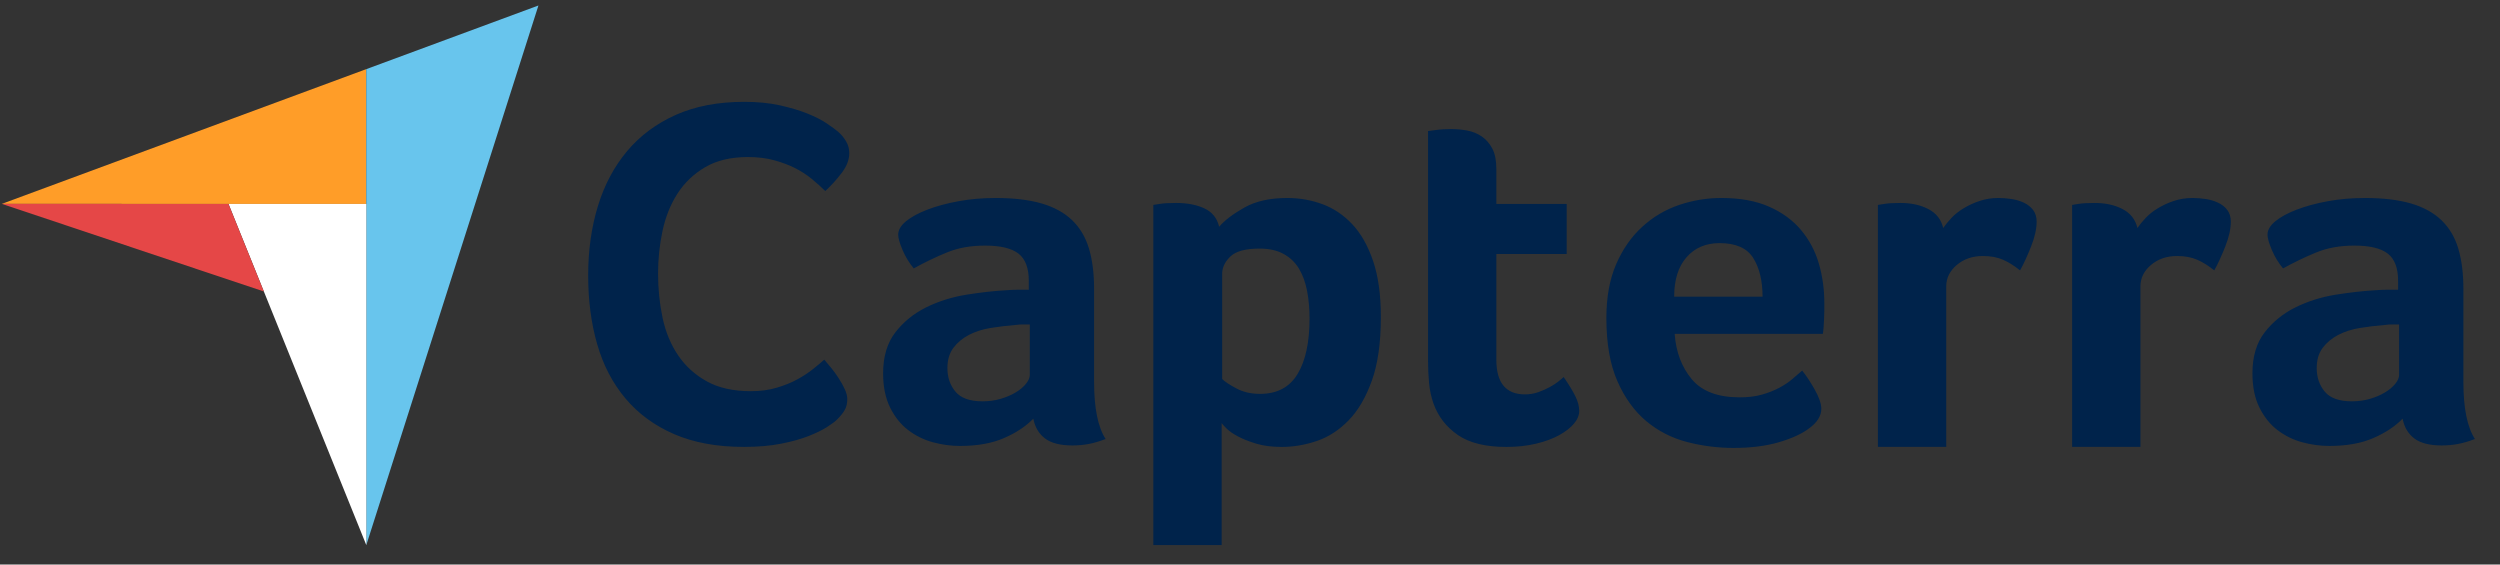 <svg width="93" height="21" viewBox="0 0 93 21" fill="none" xmlns="http://www.w3.org/2000/svg">
<rect x="0" y="0" width="93" height="21" fill="#333333" stroke="none"/>
<path d="M0.067 7.584L8.499 7.586L13.626 7.586V2.571L0.067 7.584Z" fill="#FF9D28"/>
<path d="M13.626 2.572V20.279L20.03 0.204L13.626 2.572Z" fill="#68C5ED"/>
<path d="M13.627 7.587L8.5 7.586L13.627 20.278V7.587Z" fill="white"/>
<path d="M0.067 7.584L9.814 10.843L8.499 7.586L0.067 7.584Z" fill="#E54747"/>
<path d="M31.129 15.616C31.055 15.689 30.93 15.781 30.757 15.891C30.584 16.001 30.358 16.111 30.079 16.221C29.801 16.331 29.46 16.426 29.058 16.505C28.655 16.585 28.194 16.625 27.674 16.625C26.671 16.625 25.805 16.465 25.074 16.148C24.343 15.83 23.74 15.387 23.263 14.818C22.787 14.25 22.437 13.578 22.214 12.801C21.991 12.025 21.88 11.172 21.88 10.243C21.88 9.314 22.001 8.455 22.242 7.666C22.483 6.878 22.846 6.197 23.328 5.622C23.811 5.047 24.415 4.598 25.139 4.274C25.864 3.95 26.715 3.788 27.693 3.788C28.176 3.788 28.612 3.831 29.002 3.916C29.392 4.002 29.733 4.103 30.024 4.219C30.314 4.335 30.556 4.457 30.748 4.586C30.94 4.714 31.085 4.821 31.184 4.906C31.296 5.004 31.392 5.12 31.473 5.255C31.553 5.389 31.593 5.536 31.593 5.695C31.593 5.94 31.5 6.184 31.314 6.429C31.129 6.673 30.924 6.899 30.701 7.107C30.553 6.96 30.386 6.811 30.2 6.658C30.015 6.505 29.807 6.371 29.578 6.254C29.349 6.138 29.089 6.041 28.798 5.961C28.507 5.882 28.182 5.842 27.823 5.842C27.192 5.842 26.662 5.967 26.235 6.218C25.808 6.468 25.464 6.795 25.204 7.199C24.944 7.602 24.759 8.064 24.647 8.583C24.536 9.103 24.48 9.632 24.48 10.169C24.48 10.744 24.536 11.294 24.647 11.82C24.759 12.346 24.95 12.81 25.223 13.214C25.495 13.617 25.851 13.941 26.291 14.185C26.73 14.43 27.278 14.552 27.934 14.552C28.281 14.552 28.6 14.51 28.891 14.424C29.181 14.338 29.439 14.235 29.662 14.112C29.884 13.99 30.079 13.862 30.247 13.727C30.414 13.593 30.553 13.477 30.664 13.379C30.739 13.464 30.825 13.568 30.924 13.69C31.024 13.814 31.117 13.942 31.203 14.076C31.29 14.21 31.364 14.345 31.426 14.479C31.488 14.614 31.519 14.736 31.519 14.845C31.519 15.005 31.488 15.139 31.426 15.249C31.364 15.359 31.265 15.482 31.129 15.616ZM40.7 14.21C40.7 15.181 40.843 15.888 41.129 16.331C40.905 16.417 40.697 16.479 40.504 16.515C40.31 16.552 40.108 16.571 39.896 16.571C39.448 16.571 39.108 16.485 38.878 16.313C38.648 16.14 38.501 15.895 38.439 15.575C38.165 15.858 37.804 16.098 37.355 16.294C36.907 16.491 36.358 16.589 35.711 16.589C35.375 16.589 35.038 16.543 34.702 16.452C34.366 16.359 34.06 16.209 33.787 16.001C33.512 15.793 33.288 15.514 33.114 15.164C32.94 14.815 32.852 14.389 32.852 13.886C32.852 13.261 33.005 12.752 33.31 12.36C33.615 11.967 33.998 11.658 34.459 11.431C34.92 11.204 35.418 11.048 35.954 10.962C36.489 10.877 36.982 10.821 37.43 10.797C37.58 10.784 37.726 10.778 37.869 10.778H38.271V10.442C38.271 9.97 38.143 9.634 37.888 9.435C37.632 9.236 37.218 9.136 36.645 9.136C36.109 9.136 35.633 9.222 35.216 9.395C34.798 9.567 34.39 9.763 33.992 9.985C33.818 9.776 33.677 9.545 33.572 9.293C33.466 9.041 33.413 8.854 33.413 8.73C33.413 8.558 33.509 8.392 33.702 8.232C33.895 8.073 34.16 7.928 34.497 7.799C34.833 7.67 35.219 7.565 35.655 7.485C36.091 7.405 36.552 7.365 37.038 7.365C37.71 7.365 38.28 7.433 38.747 7.568C39.214 7.704 39.594 7.913 39.887 8.195C40.179 8.478 40.388 8.832 40.513 9.256C40.637 9.681 40.7 10.176 40.7 10.741V14.21ZM38.308 12.069H38.046C37.959 12.069 37.872 12.076 37.785 12.088C37.474 12.113 37.165 12.15 36.86 12.199C36.555 12.248 36.284 12.334 36.047 12.457C35.81 12.58 35.617 12.74 35.468 12.937C35.319 13.133 35.244 13.386 35.244 13.693C35.244 14.037 35.343 14.329 35.543 14.569C35.742 14.809 36.078 14.929 36.552 14.929C36.788 14.929 37.012 14.899 37.224 14.837C37.436 14.775 37.623 14.695 37.785 14.597C37.947 14.499 38.075 14.391 38.168 14.274C38.261 14.157 38.308 14.05 38.308 13.951V12.069ZM45.352 8.435C45.55 8.202 45.861 7.965 46.283 7.725C46.705 7.485 47.239 7.365 47.885 7.365C48.344 7.365 48.782 7.442 49.198 7.596C49.614 7.75 49.983 7.999 50.306 8.343C50.629 8.687 50.887 9.142 51.079 9.708C51.272 10.274 51.368 10.969 51.368 11.793C51.368 12.752 51.256 13.542 51.032 14.163C50.809 14.785 50.52 15.277 50.167 15.639C49.813 16.002 49.419 16.257 48.984 16.405C48.549 16.552 48.115 16.626 47.68 16.626C47.32 16.626 47.006 16.586 46.74 16.506C46.472 16.426 46.246 16.337 46.06 16.239C45.874 16.141 45.731 16.042 45.632 15.944C45.532 15.845 45.47 15.778 45.445 15.741V20.276H42.904V7.623C42.967 7.611 43.042 7.599 43.13 7.587C43.206 7.574 43.293 7.565 43.394 7.559C43.494 7.553 43.613 7.55 43.751 7.55C44.165 7.55 44.517 7.617 44.806 7.753C45.094 7.888 45.276 8.115 45.352 8.435ZM48.715 11.848C48.715 11.479 48.684 11.135 48.622 10.815C48.56 10.495 48.458 10.219 48.316 9.985C48.173 9.751 47.981 9.57 47.739 9.441C47.498 9.311 47.203 9.247 46.857 9.247C46.337 9.247 45.975 9.345 45.77 9.542C45.566 9.739 45.464 9.954 45.464 10.188V14.099C45.563 14.197 45.739 14.314 45.993 14.449C46.247 14.585 46.541 14.652 46.875 14.652C47.507 14.652 47.972 14.406 48.269 13.914C48.566 13.422 48.715 12.734 48.715 11.848ZM53.329 15.021C53.242 14.775 53.186 14.517 53.161 14.246C53.136 13.976 53.123 13.706 53.123 13.434V4.875C53.211 4.862 53.304 4.85 53.404 4.838C53.491 4.826 53.584 4.816 53.684 4.81C53.784 4.804 53.883 4.801 53.983 4.801C54.182 4.801 54.381 4.819 54.581 4.856C54.78 4.893 54.961 4.967 55.123 5.077C55.285 5.188 55.415 5.339 55.515 5.529C55.615 5.72 55.664 5.969 55.664 6.277V7.586H58.281V9.45H55.664V13.384C55.664 14.242 56.02 14.671 56.73 14.671C56.904 14.671 57.069 14.643 57.225 14.588C57.38 14.532 57.521 14.471 57.645 14.403C57.77 14.336 57.879 14.265 57.972 14.191C58.066 14.117 58.131 14.062 58.168 14.025C58.355 14.296 58.498 14.53 58.598 14.728C58.697 14.926 58.747 15.112 58.747 15.285C58.747 15.447 58.682 15.605 58.551 15.761C58.42 15.915 58.236 16.058 58 16.189C57.763 16.319 57.477 16.425 57.141 16.505C56.804 16.586 56.437 16.626 56.038 16.626C55.266 16.626 54.665 16.479 54.235 16.184C53.806 15.888 53.503 15.501 53.329 15.021ZM64.716 14.781C65.028 14.781 65.303 14.748 65.541 14.68C65.778 14.613 65.991 14.53 66.178 14.431C66.366 14.333 66.528 14.225 66.666 14.108C66.803 13.991 66.928 13.884 67.041 13.785C67.191 13.97 67.347 14.207 67.51 14.495C67.672 14.785 67.753 15.021 67.753 15.206C67.753 15.476 67.597 15.722 67.286 15.944C67.025 16.141 66.654 16.31 66.175 16.451C65.695 16.592 65.131 16.663 64.484 16.663C63.898 16.663 63.322 16.589 62.756 16.442C62.189 16.294 61.684 16.036 61.242 15.667C60.8 15.298 60.442 14.803 60.168 14.182C59.894 13.561 59.757 12.777 59.757 11.83C59.757 11.055 59.878 10.388 60.121 9.828C60.364 9.268 60.688 8.804 61.093 8.435C61.497 8.066 61.955 7.796 62.466 7.623C62.977 7.451 63.5 7.365 64.035 7.365C64.733 7.365 65.324 7.473 65.81 7.688C66.296 7.903 66.692 8.192 66.997 8.555C67.302 8.918 67.523 9.333 67.66 9.8C67.797 10.268 67.865 10.76 67.865 11.276V11.534C67.865 11.633 67.862 11.737 67.856 11.848C67.85 11.959 67.844 12.067 67.838 12.171C67.831 12.276 67.822 12.359 67.81 12.42H62.298C62.347 13.097 62.56 13.659 62.935 14.108C63.31 14.557 63.904 14.781 64.716 14.781ZM65.567 11.036C65.567 10.446 65.451 9.966 65.22 9.597C64.988 9.228 64.571 9.044 63.97 9.044C63.456 9.044 63.046 9.219 62.739 9.57C62.432 9.92 62.279 10.409 62.279 11.036H65.567V11.036ZM72.287 8.482C72.362 8.372 72.462 8.25 72.586 8.116C72.711 7.981 72.864 7.859 73.044 7.75C73.224 7.64 73.424 7.548 73.642 7.475C73.86 7.402 74.093 7.365 74.343 7.365C74.492 7.365 74.651 7.378 74.819 7.402C74.987 7.426 75.143 7.472 75.286 7.539C75.429 7.606 75.544 7.697 75.632 7.813C75.719 7.929 75.763 8.073 75.763 8.243C75.763 8.512 75.694 8.82 75.557 9.168C75.42 9.516 75.283 9.813 75.146 10.059C74.934 9.887 74.722 9.754 74.511 9.662C74.299 9.57 74.05 9.524 73.763 9.524C73.377 9.524 73.054 9.635 72.792 9.857C72.53 10.079 72.4 10.344 72.4 10.652V16.624H69.858V7.623C69.921 7.611 69.995 7.599 70.083 7.587C70.157 7.574 70.245 7.565 70.344 7.559C70.444 7.553 70.562 7.55 70.699 7.55C71.098 7.55 71.443 7.626 71.736 7.778C72.029 7.93 72.213 8.165 72.287 8.482ZM79.512 8.482C79.587 8.372 79.686 8.25 79.811 8.116C79.935 7.981 80.088 7.859 80.269 7.75C80.449 7.64 80.648 7.548 80.866 7.475C81.084 7.402 81.318 7.365 81.567 7.365C81.717 7.365 81.875 7.378 82.043 7.402C82.212 7.426 82.367 7.472 82.51 7.539C82.654 7.606 82.769 7.697 82.856 7.813C82.943 7.929 82.987 8.073 82.987 8.243C82.987 8.512 82.918 8.82 82.781 9.168C82.644 9.516 82.507 9.813 82.371 10.059C82.159 9.887 81.947 9.754 81.735 9.662C81.523 9.57 81.274 9.524 80.988 9.524C80.602 9.524 80.278 9.635 80.016 9.857C79.755 10.079 79.624 10.344 79.624 10.652V16.624H77.083V7.623C77.145 7.611 77.22 7.599 77.307 7.587C77.382 7.574 77.469 7.565 77.569 7.559C77.668 7.553 77.787 7.55 77.924 7.55C78.322 7.55 78.668 7.626 78.961 7.778C79.253 7.93 79.437 8.165 79.512 8.482ZM91.638 14.21C91.638 15.181 91.781 15.888 92.067 16.331C91.843 16.417 91.635 16.479 91.442 16.515C91.248 16.552 91.046 16.571 90.834 16.571C90.386 16.571 90.047 16.485 89.816 16.313C89.585 16.14 89.439 15.895 89.377 15.575C89.103 15.858 88.742 16.098 88.293 16.294C87.845 16.491 87.297 16.589 86.649 16.589C86.313 16.589 85.977 16.543 85.64 16.452C85.304 16.359 84.999 16.209 84.725 16.001C84.451 15.793 84.227 15.514 84.052 15.164C83.877 14.815 83.791 14.389 83.791 13.886C83.791 13.261 83.943 12.752 84.248 12.36C84.554 11.967 84.937 11.658 85.397 11.431C85.858 11.204 86.356 11.048 86.892 10.962C87.428 10.877 87.92 10.821 88.368 10.797C88.518 10.784 88.664 10.778 88.807 10.778H89.209V10.442C89.209 9.97 89.081 9.634 88.826 9.435C88.57 9.236 88.156 9.136 87.584 9.136C87.048 9.136 86.571 9.222 86.154 9.395C85.737 9.567 85.329 9.763 84.93 9.985C84.756 9.776 84.616 9.545 84.51 9.293C84.404 9.041 84.351 8.854 84.351 8.73C84.351 8.558 84.447 8.392 84.641 8.232C84.834 8.073 85.099 7.928 85.435 7.799C85.771 7.67 86.157 7.565 86.593 7.485C87.029 7.405 87.49 7.365 87.976 7.365C88.648 7.365 89.218 7.433 89.685 7.568C90.152 7.704 90.532 7.913 90.825 8.195C91.118 8.478 91.326 8.832 91.451 9.256C91.576 9.681 91.638 10.176 91.638 10.741V14.21ZM89.246 12.069H88.985C88.897 12.069 88.81 12.076 88.723 12.088C88.412 12.113 88.103 12.15 87.798 12.199C87.493 12.248 87.222 12.334 86.985 12.457C86.749 12.58 86.556 12.74 86.406 12.937C86.257 13.133 86.182 13.386 86.182 13.693C86.182 14.037 86.282 14.329 86.481 14.569C86.68 14.809 87.017 14.929 87.49 14.929C87.727 14.929 87.951 14.899 88.163 14.837C88.374 14.775 88.561 14.695 88.723 14.597C88.885 14.499 89.013 14.391 89.106 14.274C89.2 14.157 89.246 14.05 89.246 13.951V12.069H89.246Z" fill="#00234B"/>
</svg>
